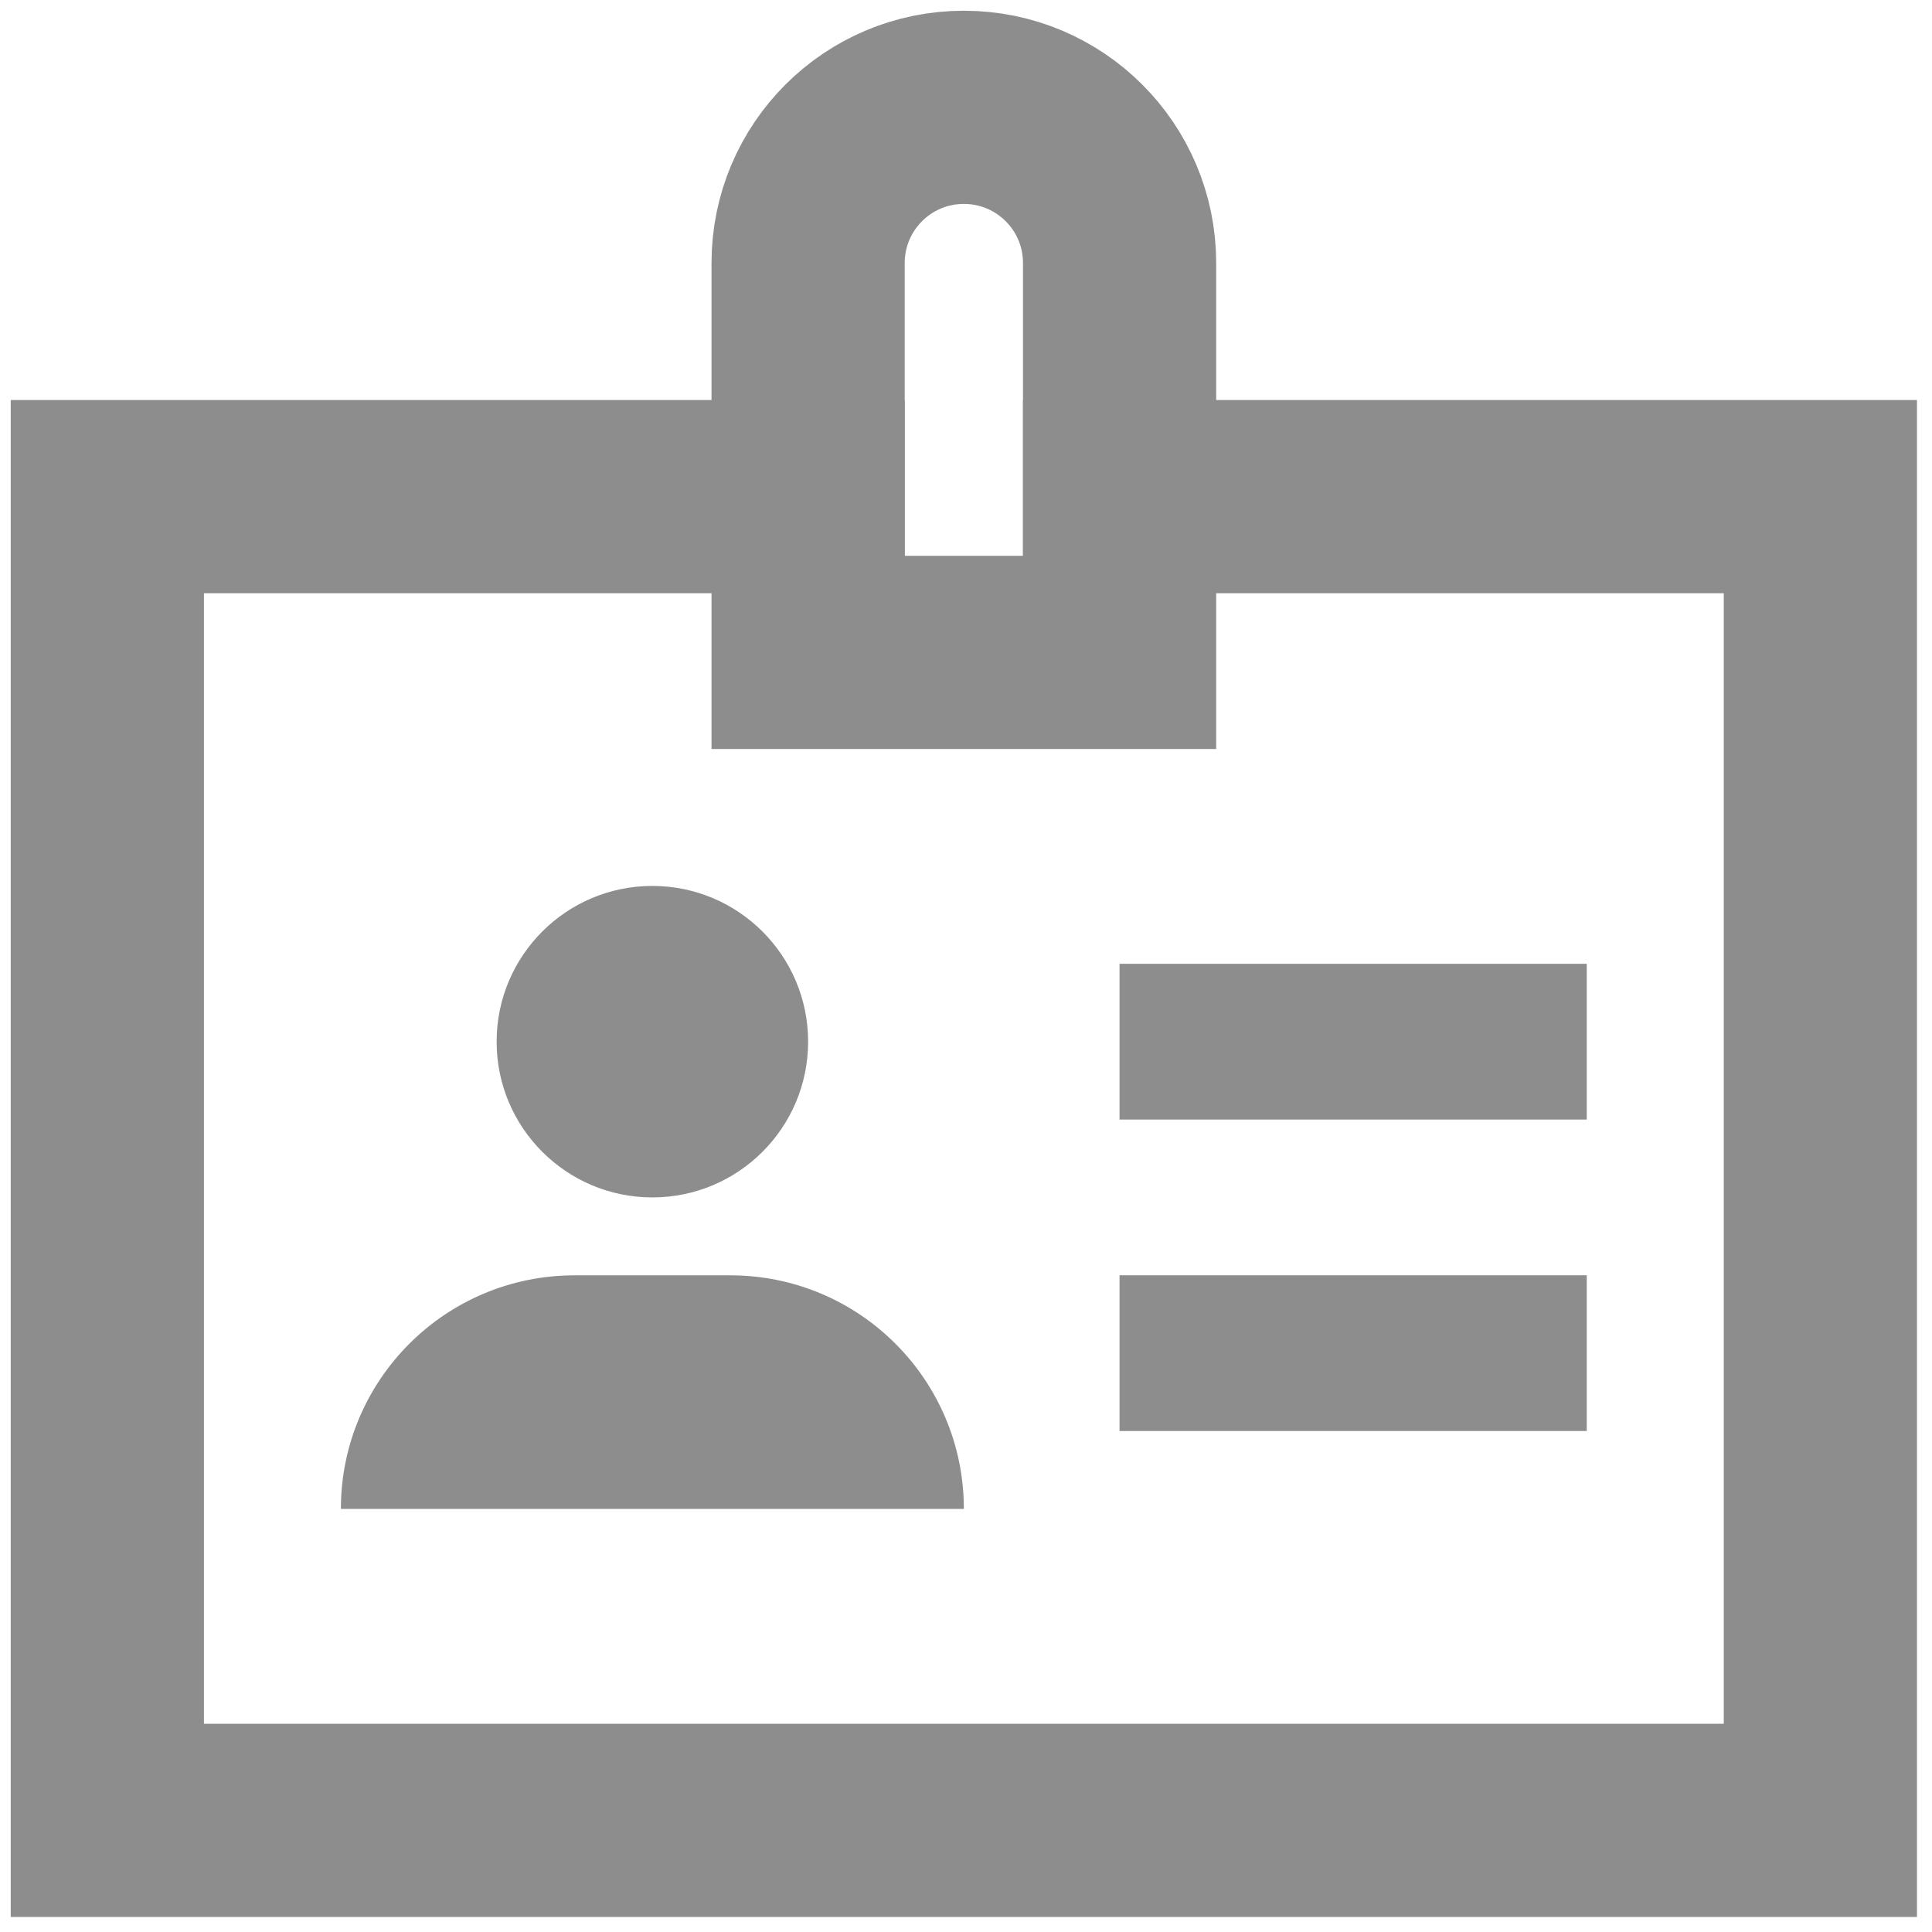 <?xml version="1.0" encoding="UTF-8"?>
<svg width="18px" height="18px" viewBox="0 0 18 18" version="1.1" xmlns="http://www.w3.org/2000/svg" xmlns:xlink="http://www.w3.org/1999/xlink">
    <title>badge</title>
    <g id="Page-1" stroke="none" stroke-width="1" fill="none" fill-rule="evenodd">
        <g id="badge" transform="translate(1, 1)">
            <polyline id="Path" stroke="#8D8D8D" stroke-width="1.8" stroke-linecap="square" points="9.431 3.627 15.96 3.627 15.96 15.96 0 15.96 0 3.627 6.529 3.627"></polyline>
            <path d="M9.431,5.078 L6.529,5.078 L6.529,1.451 C6.529,0.649 7.178,0 7.98,0 L7.98,0 C8.782,0 9.431,0.649 9.431,1.451 L9.431,5.078 Z" id="Path" stroke="#8D8D8D" stroke-width="1.8" stroke-linecap="square"></path>
            <line x1="10.156" y1="8.705" x2="13.058" y2="8.705" id="Path" stroke="#8D8D8D" stroke-width="1.451" stroke-linecap="square"></line>
            <line x1="10.156" y1="11.607" x2="13.058" y2="11.607" id="Path" stroke="#8D8D8D" stroke-width="1.451" stroke-linecap="square"></line>
            <path d="M2.176,13.058 C2.176,11.856 3.151,10.882 4.353,10.882 L5.804,10.882 C7.006,10.882 7.98,11.856 7.98,13.058 L2.176,13.058 Z" id="Path" fill="#8D8D8D" fill-rule="nonzero"></path>
            <circle id="Oval" fill="#8D8D8D" fill-rule="nonzero" cx="5.078" cy="8.705" r="1.451"></circle>
        </g>
    </g>
</svg>